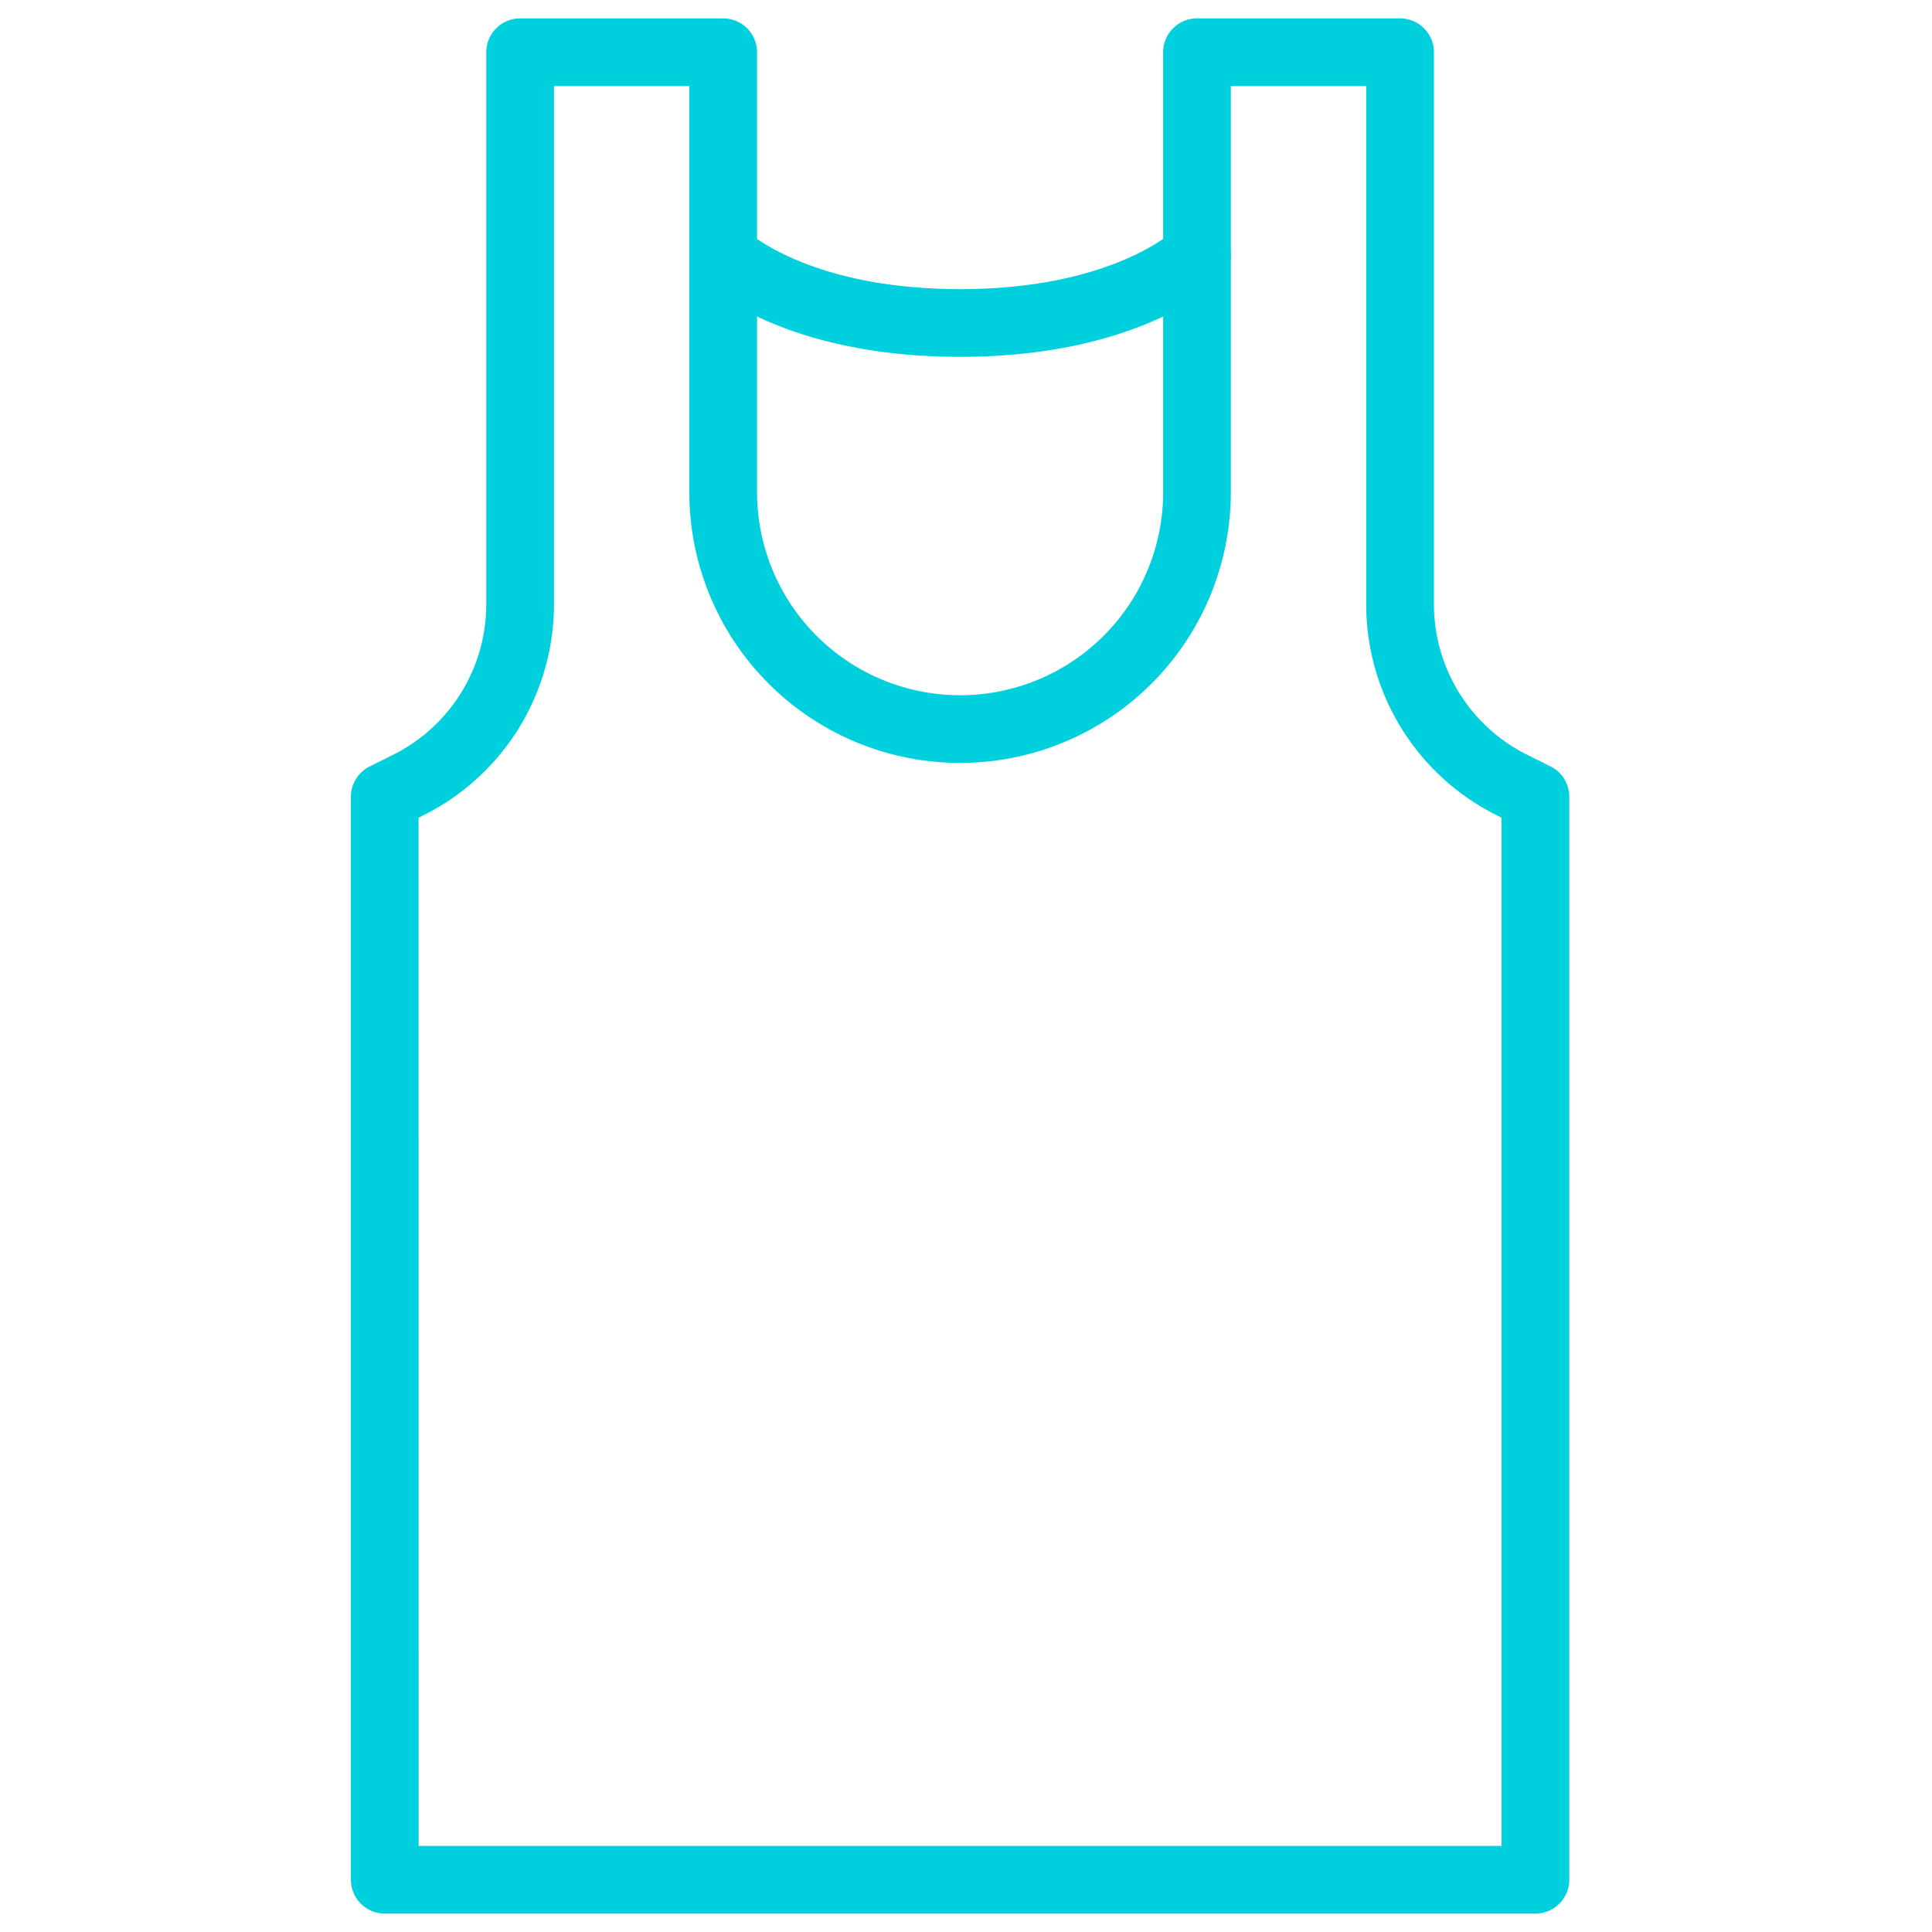 <svg xmlns="http://www.w3.org/2000/svg" width="40" height="40"><rect id="backgroundrect" width="100%" height="100%" x="0" y="0" fill="none" stroke="none" class="" style=""/><g class="currentLayer" style=""><title>Layer 1</title><g id="Tank_Top" data-name="Tank Top" class=""><path d="M31.789,39.619 H7.966 a0.701,0.701 0 0 1 -0.701,-0.701 V16.497 a0.701,0.701 0 0 1 0.387,-0.627 l0.479,-0.239 A3.483,3.483 0 0 0 10.068,12.497 V1.082 a0.701,0.701 0 0 1 0.701,-0.701 h4.204 a0.701,0.701 0 0 1 0.701,0.701 V10.19 a4.204,4.204 0 0 0 8.408,0 V1.082 a0.701,0.701 0 0 1 0.701,-0.701 h4.204 a0.701,0.701 0 0 1 0.701,0.701 V12.497 a3.483,3.483 0 0 0 1.937,3.133 l0.479,0.239 A0.701,0.701 0 0 1 32.49,16.497 V38.918 A0.701,0.701 0 0 1 31.789,39.619 zM8.667,38.218 H31.088 V16.929 l-0.091,-0.046 A4.878,4.878 0 0 1 28.286,12.497 V1.782 H25.483 V10.19 a5.605,5.605 0 0 1 -11.211,0 V1.782 H11.469 V12.497 a4.878,4.878 0 0 1 -2.712,4.387 l-0.091,0.046 z" fill="#000000" style="fill: rgb(0, 207, 222);" id="svg_1"/><path d="M19.878,7.388 c-3.75,0 -5.334,-1.541 -5.4,-1.607 a0.701,0.701 0 0 1 0.991,-0.991 C15.475,4.796 16.76,5.986 19.878,5.986 s4.403,-1.19 4.415,-1.202 a0.705,0.705 0 0 1 0.988,0.015 a0.697,0.697 0 0 1 -0.003,0.982 C25.212,5.847 23.628,7.388 19.878,7.388 z" fill="#000000" style="fill: rgb(0, 207, 222);" id="svg_2"/></g></g></svg>